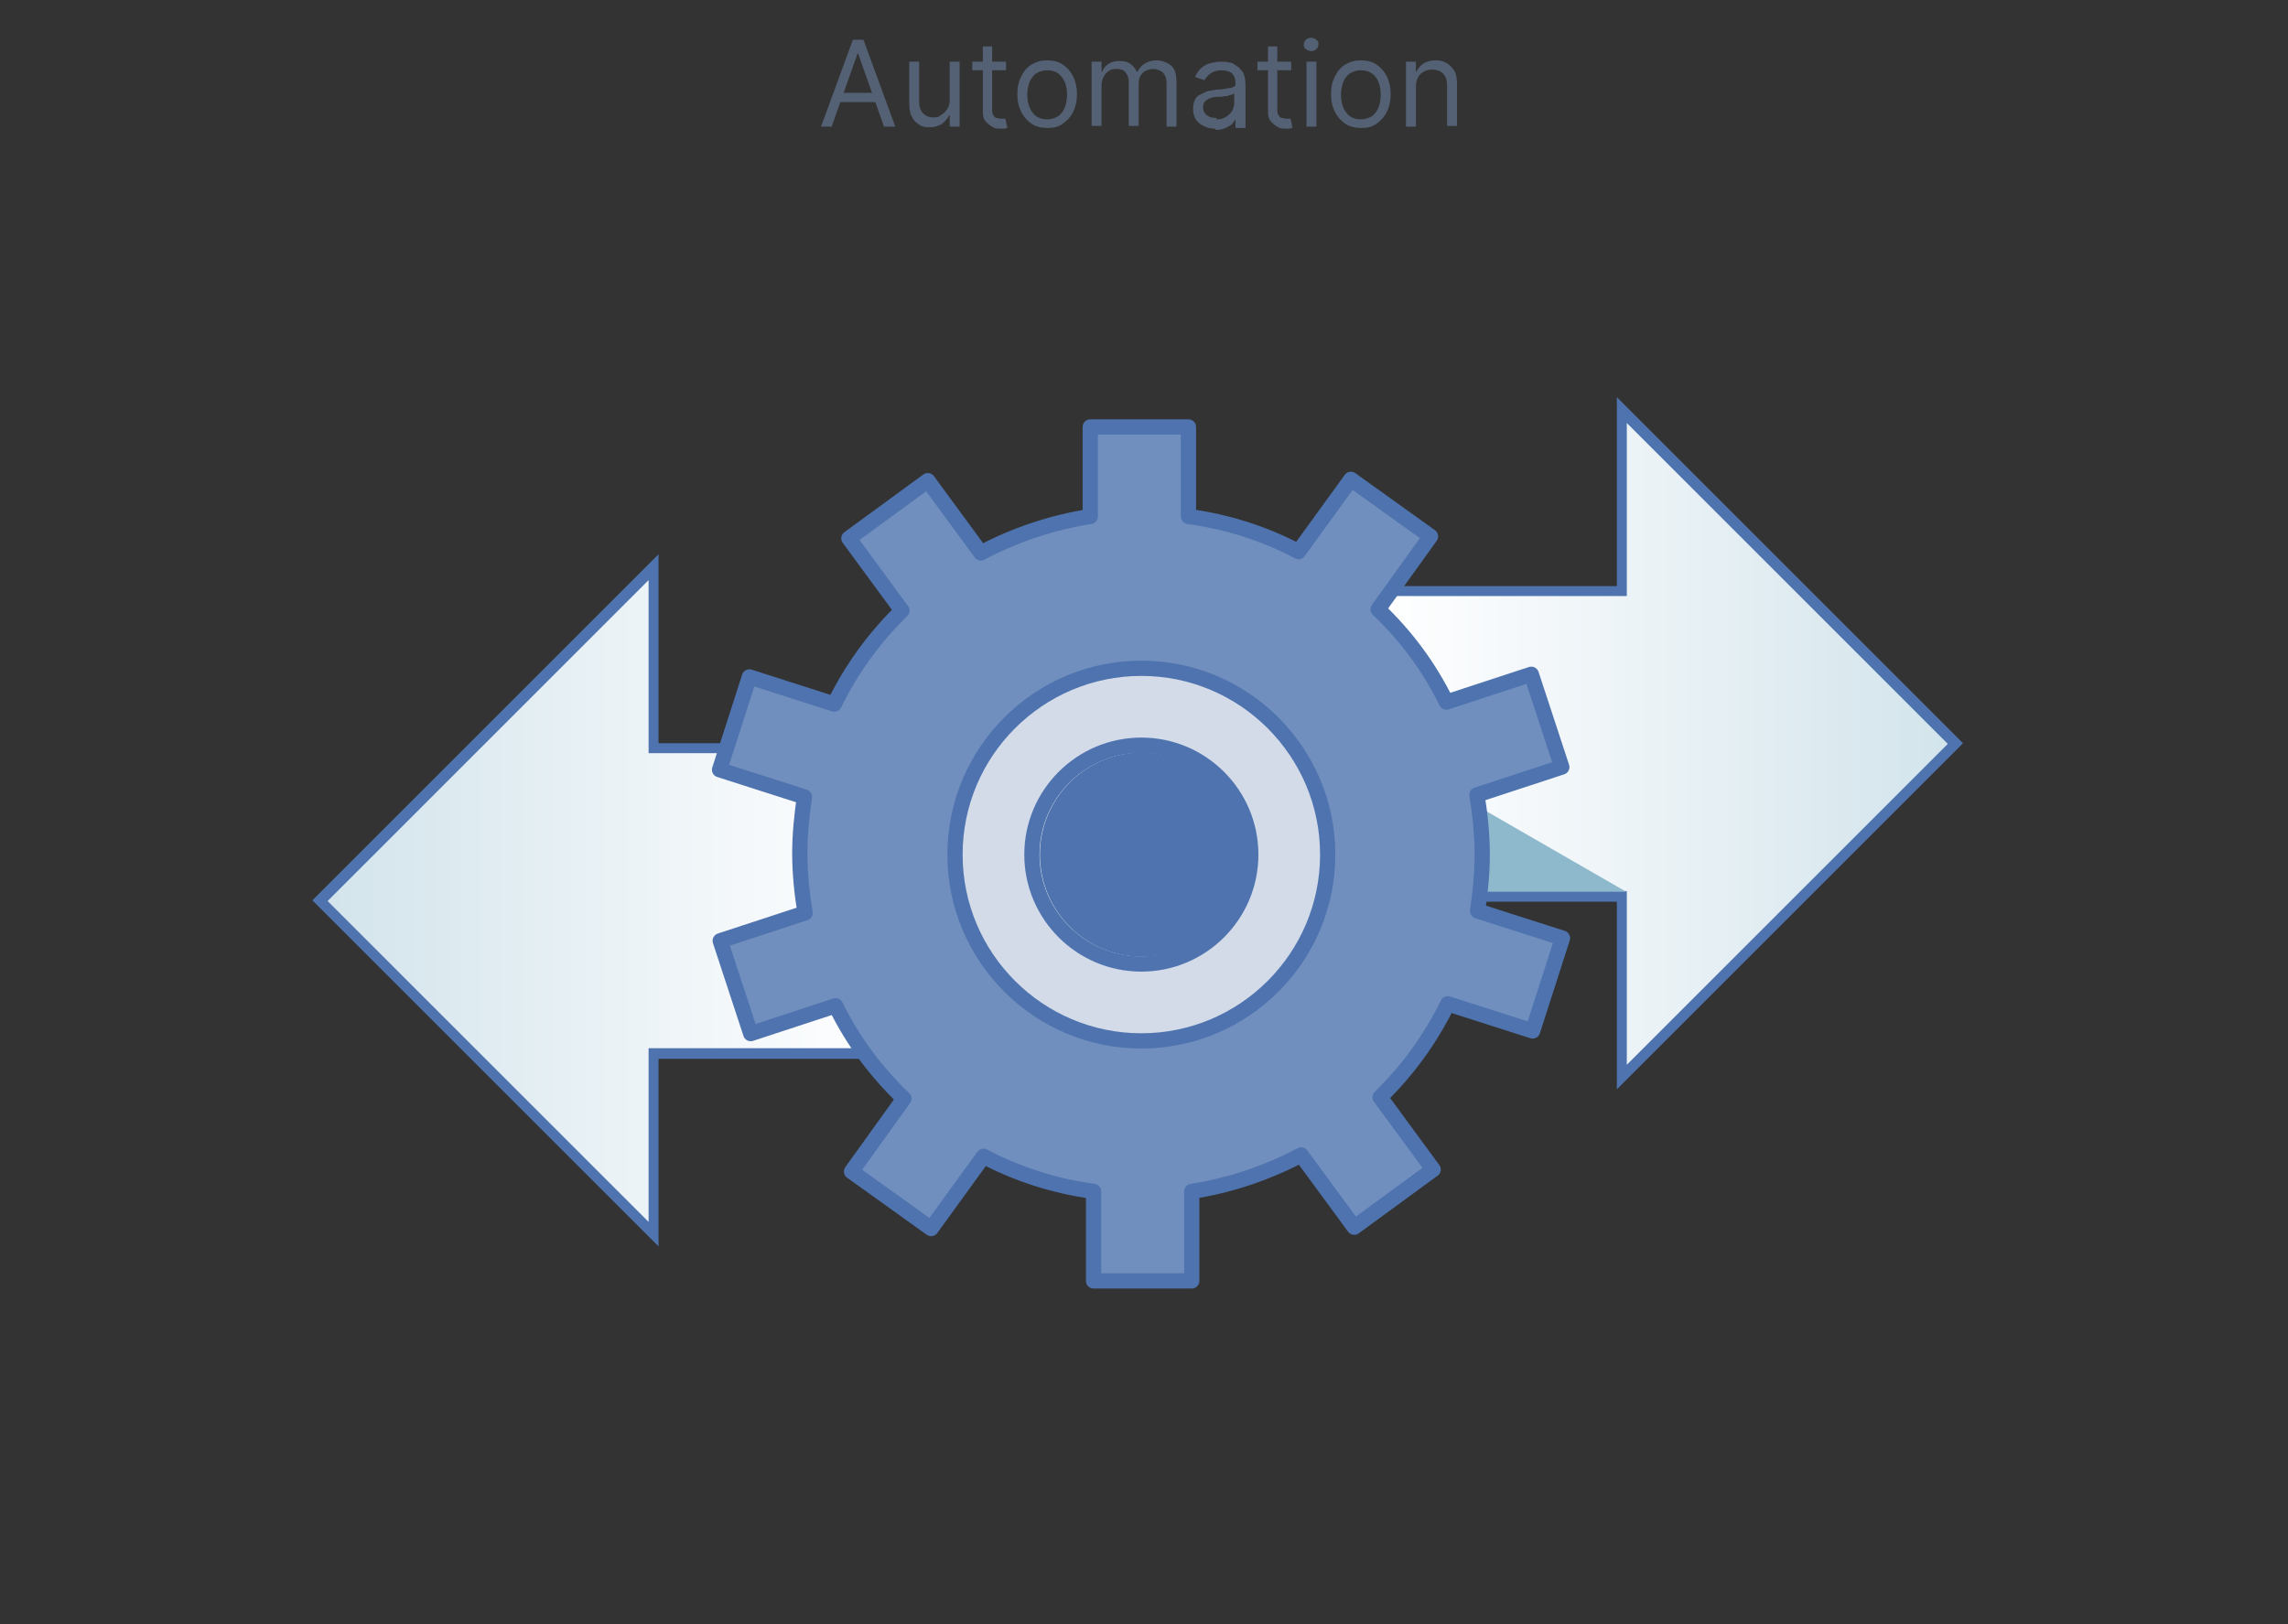 <?xml version="1.0" encoding="UTF-8"?>
<svg id="Layer_1" data-name="Layer 1" xmlns="http://www.w3.org/2000/svg" xmlns:xlink="http://www.w3.org/1999/xlink" version="1.1" viewBox="0 0 345 245">
  <rect x="0" y="0" width="345" height="245" fill="#333333" stroke="none"/>
  <defs>
    <style>
      .cls-1 {
        fill: url(#linear-gradient);
      }

      .cls-1, .cls-2, .cls-3, .cls-4, .cls-5 {
        stroke-width: 0px;
      }

      .cls-6 {
        fill: #718fbe;
        stroke-linecap: round;
        stroke-linejoin: round;
      }

      .cls-6, .cls-7 {
        stroke: #4e73ae;
        stroke-width: 2.3px;
      }

      .cls-7 {
        fill: #d3dbe9;
        stroke-miterlimit: 10;
      }

      .cls-2 {
        fill: #8eb9cd;
      }

      .cls-3 {
        fill: #546073;
      }

      .cls-4 {
        fill: url(#linear-gradient-2);
      }

      .cls-8 {
        isolation: isolate;
      }

      .cls-5 {
        fill: #4e73ae;
      }
    </style>
    <linearGradient id="linear-gradient" x1="149.9" y1="723.9" x2="294.8" y2="723.9" gradientTransform="translate(0 -611.7)" gradientUnits="userSpaceOnUse">
      <stop offset=".4" stop-color="#fff"/>
      <stop offset=".6" stop-color="#f1f6f9"/>
      <stop offset="1" stop-color="#d2e4eb"/>
    </linearGradient>
    <linearGradient id="linear-gradient-2" x1="192" y1="747.5" x2="48.3" y2="747.5" gradientTransform="translate(0 -611.7)" gradientUnits="userSpaceOnUse">
      <stop offset=".4" stop-color="#fff"/>
      <stop offset=".6" stop-color="#f1f6f9"/>
      <stop offset="1" stop-color="#d2e4eb"/>
    </linearGradient>
  </defs>
  <g class="cls-8">
    <g class="cls-8">
      <path class="cls-3" d="M125.5,19.1h-1.7l4.8-13.1h1.6l4.8,13.1h-1.7l-3.9-11h-.1l-3.9,11ZM126.2,14h6.7v1.4h-6.7v-1.4Z"/>
      <path class="cls-3" d="M143.2,15.1v-5.8h1.5v9.8h-1.5v-1.7h-.1c-.2.5-.6.9-1.1,1.3-.5.3-1.1.5-1.8.5s-1.2-.1-1.6-.4c-.5-.3-.9-.7-1.1-1.2-.3-.5-.4-1.2-.4-2.1v-6.2h1.5v6.1c0,.7.2,1.3.6,1.7s.9.6,1.5.6.8,0,1.1-.3c.4-.2.7-.5,1-.9.3-.4.4-.9.4-1.5Z"/>
    </g>
    <g class="cls-8">
      <path class="cls-3" d="M151.7,9.3v1.3h-5.1v-1.3h5.1ZM148.1,7h1.5v9.4c0,.4,0,.7.2,1,.1.2.3.4.5.4.2,0,.4.1.6.1s.3,0,.4,0,.2,0,.3,0l.3,1.4c-.1,0-.2,0-.4.1-.2,0-.4,0-.7,0-.4,0-.8,0-1.2-.3-.4-.2-.7-.5-1-.8-.3-.4-.4-.8-.4-1.4V7Z"/>
    </g>
    <g class="cls-8">
      <path class="cls-3" d="M157.9,19.3c-.9,0-1.7-.2-2.3-.6s-1.2-1-1.6-1.8c-.4-.8-.6-1.6-.6-2.7s.2-1.9.6-2.7.9-1.4,1.6-1.8,1.4-.6,2.3-.6,1.7.2,2.3.6,1.2,1,1.6,1.8.6,1.7.6,2.7-.2,1.9-.6,2.7c-.4.8-.9,1.3-1.6,1.8s-1.4.6-2.3.6ZM157.9,18c.7,0,1.2-.2,1.7-.5.4-.3.8-.8,1-1.4s.3-1.2.3-1.8-.1-1.3-.3-1.8-.5-1-1-1.4c-.4-.3-1-.5-1.7-.5s-1.2.2-1.7.5c-.4.3-.8.8-1,1.4s-.3,1.2-.3,1.8.1,1.3.3,1.8.5,1,1,1.4c.4.3,1,.5,1.7.5Z"/>
      <path class="cls-3" d="M164.6,19.1v-9.8h1.5v1.5h.1c.2-.5.5-.9,1-1.2s1-.4,1.6-.4,1.2.1,1.6.4.8.7,1,1.2h.1c.3-.5.6-.9,1.1-1.2.5-.3,1.1-.5,1.8-.5s1.6.3,2.2.8c.6.5.8,1.4.8,2.6v6.6h-1.5v-6.6c0-.7-.2-1.2-.6-1.6-.4-.3-.9-.5-1.4-.5s-1.2.2-1.6.6c-.4.4-.6.9-.6,1.6v6.4h-1.5v-6.7c0-.6-.2-1-.5-1.4s-.8-.5-1.4-.5-.8.1-1.1.3c-.3.2-.6.5-.8.9-.2.4-.3.8-.3,1.3v6.1h-1.5Z"/>
      <path class="cls-3" d="M183.2,19.4c-.6,0-1.2-.1-1.7-.4-.5-.2-.9-.6-1.2-1-.3-.5-.4-1-.4-1.6s.1-1,.3-1.4.5-.6.9-.8c.4-.2.8-.4,1.2-.5.4,0,.9-.2,1.4-.2.6,0,1.1-.1,1.5-.2.4,0,.6-.1.8-.2.2,0,.3-.3.3-.5h0c0-.7-.2-1.2-.5-1.5-.3-.3-.9-.5-1.6-.5s-1.3.2-1.7.5-.7.7-.9,1l-1.4-.5c.3-.6.6-1.1,1-1.4.4-.3.9-.6,1.4-.7.5-.1,1-.2,1.5-.2s.7,0,1.1.1c.4,0,.8.2,1.2.5.4.2.7.6,1,1,.3.5.4,1.1.4,1.9v6.5h-1.5v-1.3h0c-.1.2-.3.4-.5.7-.2.2-.6.4-1,.6-.4.2-.9.3-1.5.3ZM183.4,18c.6,0,1.1-.1,1.5-.4s.7-.5.9-.9c.2-.4.3-.8.3-1.2v-1.4c0,0-.2.1-.4.2-.2,0-.5.1-.7.2-.3,0-.5,0-.8.1-.3,0-.5,0-.6,0-.4,0-.8.1-1.1.2-.3.1-.6.3-.8.5-.2.2-.3.5-.3.9s.2.9.6,1.2.9.4,1.5.4Z"/>
      <path class="cls-3" d="M194.7,9.3v1.3h-5.1v-1.3h5.1ZM191.1,7h1.5v9.4c0,.4,0,.7.2,1,.1.2.3.4.5.4s.4.1.6.1.3,0,.4,0,.2,0,.3,0l.3,1.4c-.1,0-.2,0-.4.1-.2,0-.4,0-.7,0-.4,0-.8,0-1.2-.3-.4-.2-.7-.5-1-.8-.3-.4-.4-.8-.4-1.4V7Z"/>
      <path class="cls-3" d="M197.7,7.7c-.3,0-.5-.1-.8-.3s-.3-.4-.3-.7.1-.5.3-.7.5-.3.8-.3.5.1.8.3.3.4.3.7-.1.5-.3.7-.5.3-.8.3ZM197,19.1v-9.8h1.5v9.8h-1.5Z"/>
      <path class="cls-3" d="M205.2,19.3c-.9,0-1.7-.2-2.3-.6s-1.2-1-1.6-1.8c-.4-.8-.6-1.6-.6-2.7s.2-1.9.6-2.7.9-1.4,1.6-1.8,1.4-.6,2.3-.6,1.7.2,2.3.6,1.2,1,1.6,1.8.6,1.7.6,2.7-.2,1.9-.6,2.7c-.4.8-.9,1.3-1.6,1.8s-1.4.6-2.3.6ZM205.2,18c.7,0,1.2-.2,1.7-.5.4-.3.8-.8,1-1.4.2-.6.3-1.2.3-1.8s-.1-1.3-.3-1.8c-.2-.6-.5-1-1-1.4-.4-.3-1-.5-1.7-.5s-1.2.2-1.7.5c-.4.3-.8.8-1,1.4s-.3,1.2-.3,1.8.1,1.3.3,1.8.5,1,1,1.4c.4.3,1,.5,1.7.5Z"/>
      <path class="cls-3" d="M213.5,13.2v5.9h-1.5v-9.8h1.5v1.5h.1c.2-.5.6-.9,1-1.2.5-.3,1.1-.5,1.8-.5s1.2.1,1.7.4c.5.3.9.7,1.2,1.2.3.5.4,1.2.4,2.1v6.2h-1.5v-6.1c0-.8-.2-1.4-.6-1.8s-1-.6-1.6-.6-.9.1-1.3.3c-.4.2-.7.5-.9.9-.2.4-.3.9-.3,1.5Z"/>
    </g>
  </g>
  <g>
    <path class="cls-1" d="M244.5,135.3h-94.6v-46.1h94.6v-27.3l50.3,50.3-50.3,50.3v-27.3Z"/>
    <path class="cls-5" d="M245.3,63.8l48.4,48.4-48.4,48.4v-26.2h-94.6v-44.5h94.6v-26.2h0ZM243.8,60.1v28.3h-94.6v47.6h94.6v28.3l52.2-52.2-52.2-52.2h0Z"/>
    <path class="cls-2" d="M192.8,104.3l52.4,30.2h-63.3l-.3-15.6s11.2-14.7,11.2-14.7Z"/>
    <path class="cls-4" d="M48.3,135.8l50.3-50.3v27.3h93.4v46.1h-93.4v27.3l-50.3-50.3Z"/>
    <path class="cls-5" d="M97.8,87.4v26.2h93.4v44.5h-93.4v26.2l-48.4-48.4s48.4-48.4,48.4-48.4ZM99.3,83.6l-52.2,52.2,52.2,52.2v-28.3h93.4v-47.6h-93.4v-28.4Z"/>
    <path class="cls-6" d="M218.3,151.4l12.8,4.1,4.5-14-12.8-4.1c.4-2.8.7-5.6.7-8.5s-.3-6-.8-9l12.8-4.2-4.6-14-12.8,4.2c-2.6-5.3-6.1-10-10.3-14l7.9-11-12-8.6-7.9,10.9c-5.1-2.7-10.7-4.5-16.6-5.3v-13.5c0,0-14.8,0-14.8,0v13.5c-5.8.9-11.4,2.8-16.5,5.5l-8-10.9-11.9,8.7,8,10.9c-4.2,4.1-7.6,8.8-10.2,14.1l-12.8-4.1-4.5,14,12.8,4.1c-.4,2.8-.7,5.6-.7,8.5s.3,6,.8,9l-12.8,4.2,4.6,14,12.8-4.2c2.6,5.3,6.1,10,10.3,14l-7.9,11,12,8.6,7.9-10.9c5.1,2.7,10.7,4.5,16.6,5.3v13.5c0,0,14.8,0,14.8,0v-13.5c5.8-.9,11.4-2.8,16.5-5.5l8,10.9,11.9-8.7-8-10.9c4.2-4.1,7.6-8.8,10.2-14.1h0ZM172.1,149.3c-11.3,0-20.5-9.2-20.5-20.5s9.2-20.5,20.5-20.5,20.5,9.2,20.5,20.5-9.2,20.5-20.5,20.5Z"/>
    <path class="cls-7" d="M172.1,112.4c9.1,0,16.5,7.4,16.5,16.5s-7.4,16.5-16.5,16.5-16.5-7.4-16.5-16.5,7.4-16.5,16.5-16.5h0ZM172.1,100.8c-15.5,0-28.1,12.6-28.1,28.1s12.6,28.1,28.1,28.1,28.1-12.6,28.1-28.1-12.6-28.1-28.1-28.1Z"/>
    <circle class="cls-5" cx="172.2" cy="128.9" r="15.4"/>
  </g>
</svg>